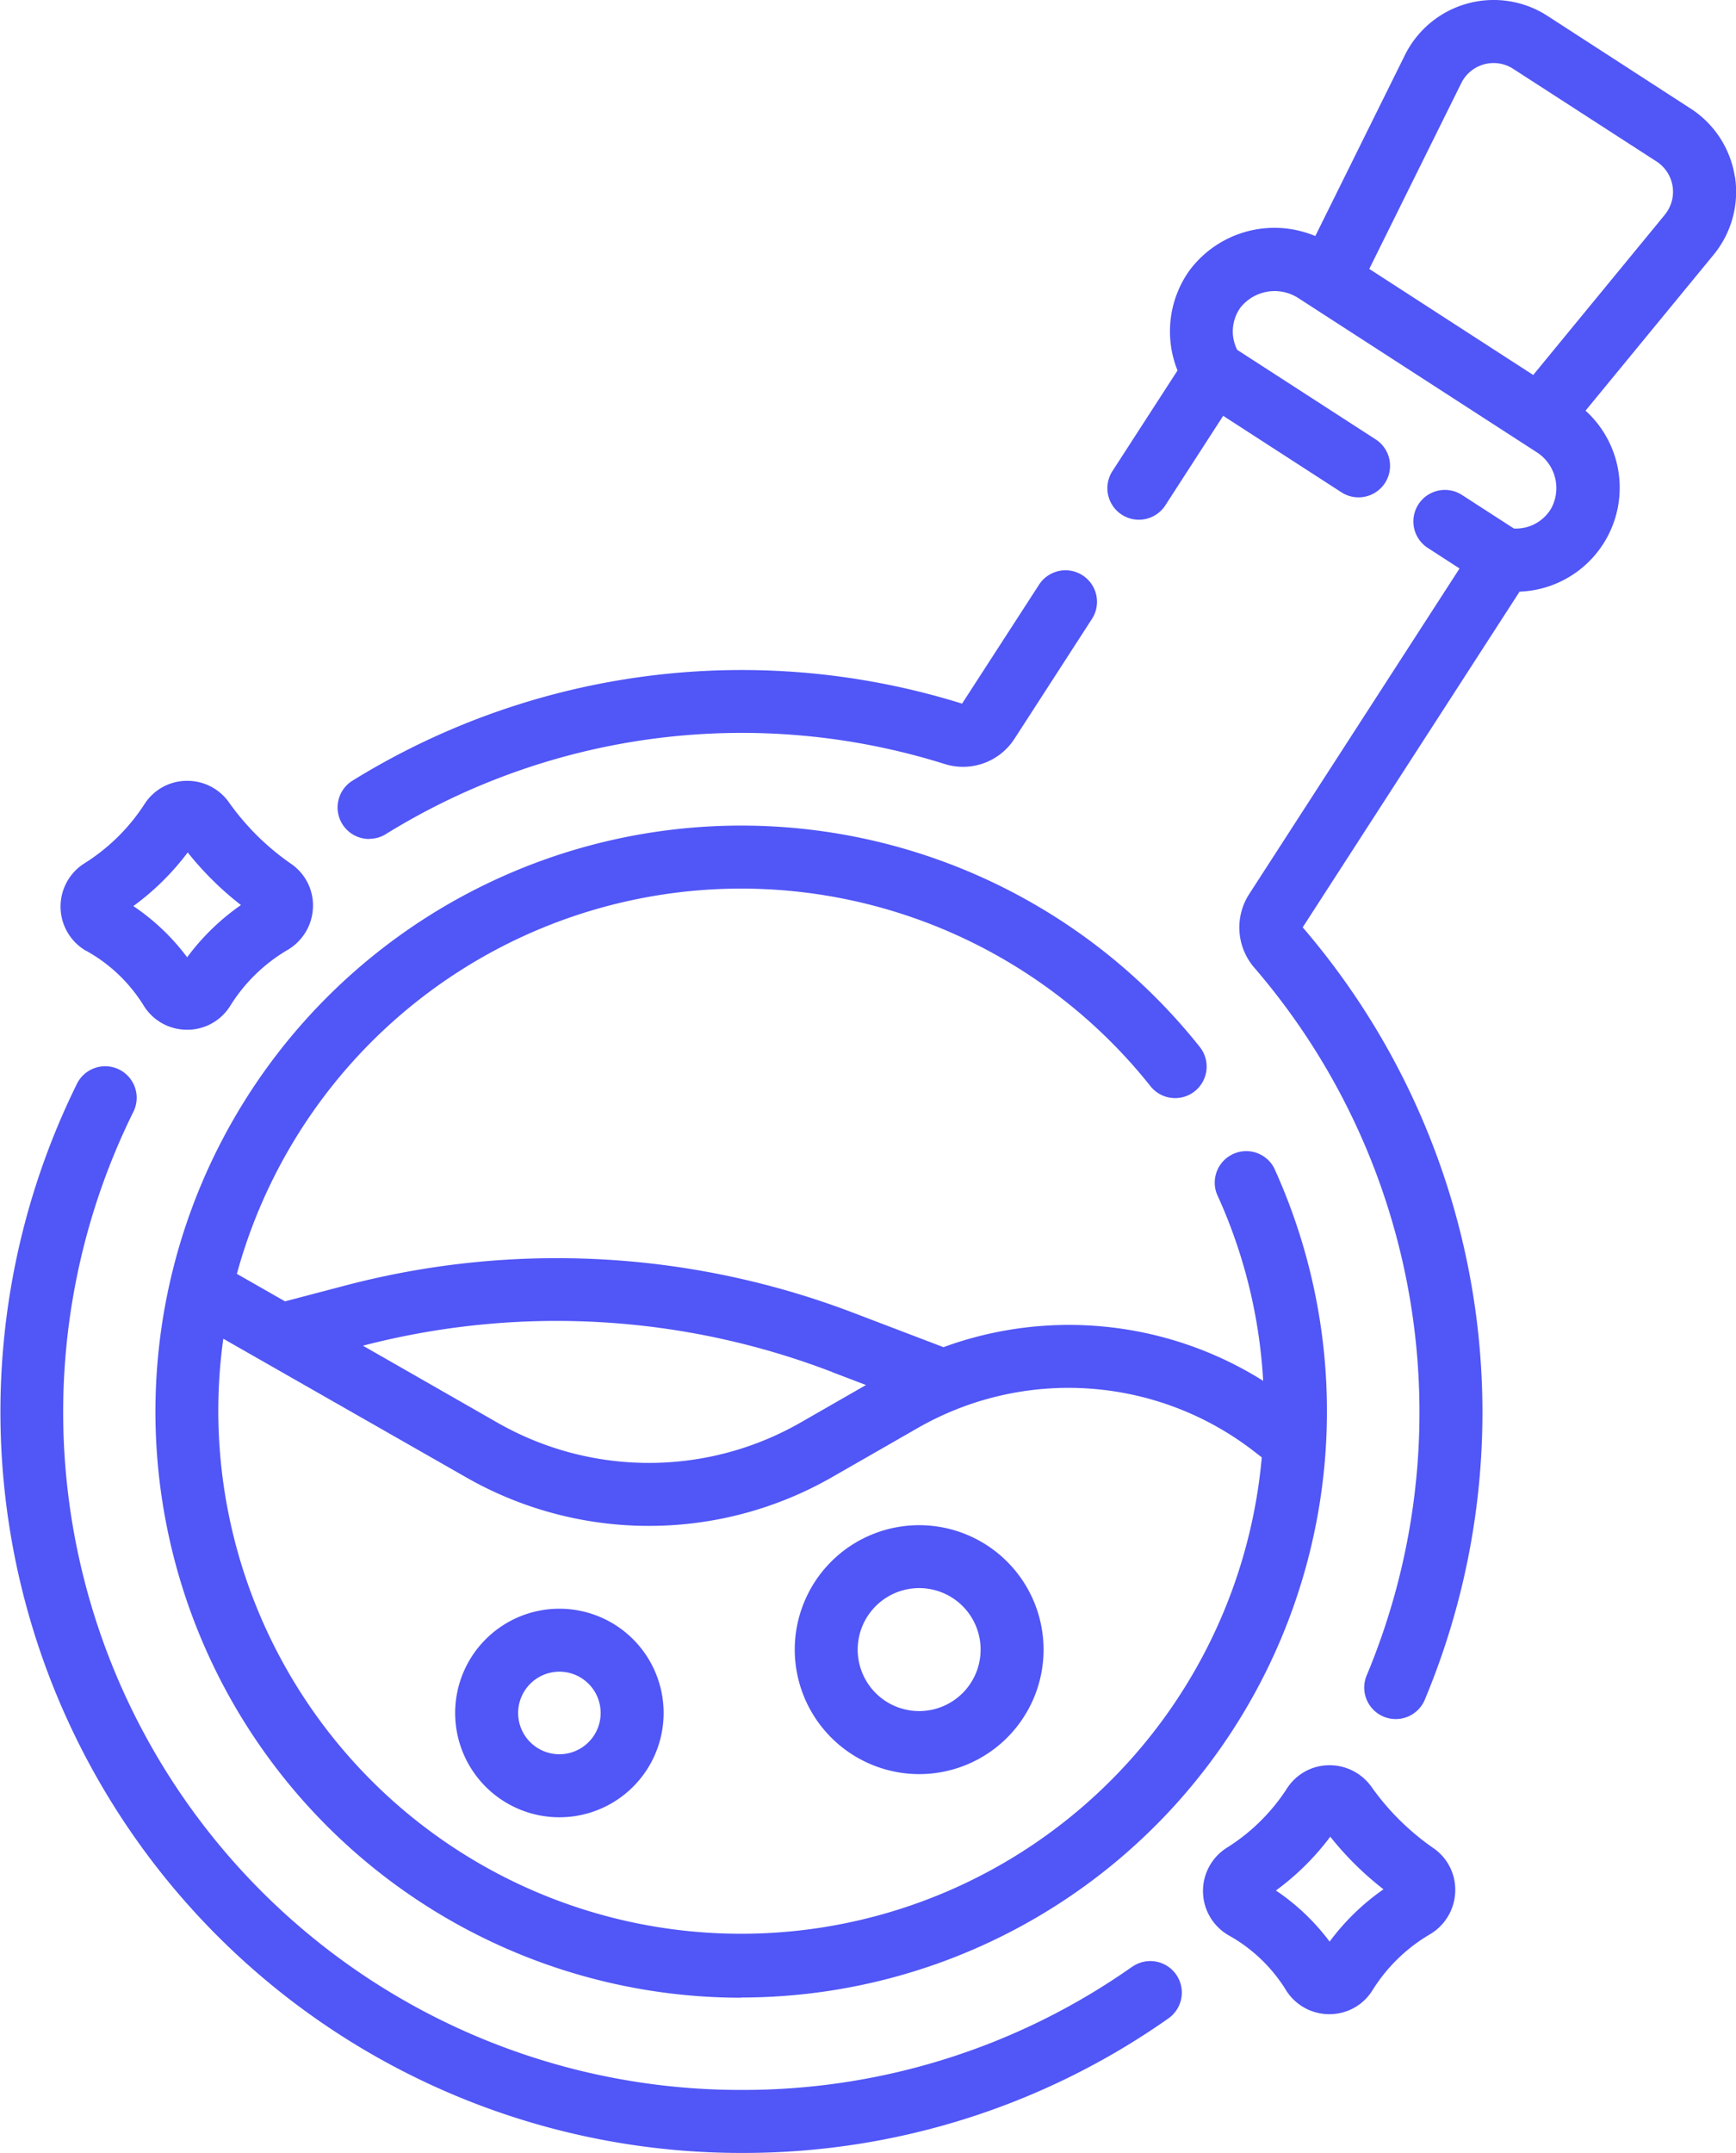 <svg xmlns="http://www.w3.org/2000/svg" width="51.631" height="64" viewBox="0 0 51.631 64">
  <g id="potion" transform="translate(-49.514 0)">
    <path id="Path_8533" data-name="Path 8533" d="M103.928,231.272a17.428,17.428,0,0,0,15.848-24.666.937.937,0,0,0-1.7.78,15.378,15.378,0,0,1,1.377,5.553,10.867,10.867,0,0,0-9.508-1l-2.642-1.007a24.749,24.749,0,0,0-15.181-.817l-1.76.462-1.432-.817a15.549,15.549,0,0,1,27.159-5.595.937.937,0,1,0,1.464-1.169,17.422,17.422,0,1,0-13.623,28.282Zm2.7-18.594,1.013.386-1.958,1.123a9.079,9.079,0,0,1-8.983.008l-4.021-2.3A22.884,22.884,0,0,1,106.633,212.677Zm-10.856,3.144a10.959,10.959,0,0,0,10.844-.01l2.547-1.46a9.014,9.014,0,0,1,10.039.7l.21.163a15.548,15.548,0,1,1-30.886-3.527Z" transform="translate(-32.371 -171.892)" fill="#5156f6"/>
    <path id="Path_8534" data-name="Path 8534" d="M130.87,143.571a.931.931,0,0,0,.493-.141,20.135,20.135,0,0,1,16.621-2.083,1.822,1.822,0,0,0,2.072-.746l2.32-3.588A.937.937,0,0,0,150.8,136l-2.3,3.552a22.007,22.007,0,0,0-18.13,2.29.937.937,0,0,0,.494,1.733Z" transform="translate(-70.373 -118.635)" fill="#5156f6"/>
    <path id="Path_8535" data-name="Path 8535" d="M83.179,280.681a20.084,20.084,0,0,1-11.62,3.657h-.1a20.146,20.146,0,0,1-17.988-29.057.937.937,0,1,0-1.679-.831,22.031,22.031,0,0,0,19.658,31.761h.115a21.951,21.951,0,0,0,12.7-4,.937.937,0,1,0-1.078-1.533Z" transform="translate(0 -222.211)" fill="#5156f6"/>
    <path id="Path_8536" data-name="Path 8536" d="M331.872,5.25a2.95,2.95,0,0,0-1.312-2.021L326.3.472a2.947,2.947,0,0,0-4.241,1.167l-2.664,5.378a3.152,3.152,0,0,0-3.75,1.033,3.118,3.118,0,0,0-.348,2.963L313.364,14a.937.937,0,1,0,1.574,1.017l1.717-2.656,3.513,2.271a.937.937,0,1,0,1.017-1.574L317.072,10.4a1.215,1.215,0,0,1,.1-1.261,1.3,1.3,0,0,1,1.707-.285l7.091,4.583a1.266,1.266,0,0,1,.442,1.674,1.214,1.214,0,0,1-1.111.6l-1.548-1a.937.937,0,0,0-1.017,1.574l.949.614-6.261,9.686a1.828,1.828,0,0,0,.154,2.178,20.248,20.248,0,0,1,3.356,21.015.937.937,0,1,0,1.728.723,22.121,22.121,0,0,0-3.642-22.934l6.45-9.979a3.091,3.091,0,0,0,1.962-5.38l3.809-4.635a2.949,2.949,0,0,0,.635-2.324Zm-2.083,1.135-3.913,4.762L321,7.994l2.736-5.523a1.073,1.073,0,0,1,1.544-.425L329.543,4.8a1.074,1.074,0,0,1,.247,1.583Z" transform="translate(-230.762 0)" fill="#5156f6"/>
    <path id="Path_8537" data-name="Path 8537" d="M342.87,422.585a7.473,7.473,0,0,1-1.85-1.822,1.53,1.53,0,0,0-1.291-.653,1.5,1.5,0,0,0-1.236.7,5.783,5.783,0,0,1-1.8,1.764,1.52,1.52,0,0,0,.064,2.588,4.671,4.671,0,0,1,1.7,1.612,1.512,1.512,0,0,0,1.289.736h.013a1.5,1.5,0,0,0,1.283-.71,4.974,4.974,0,0,1,1.712-1.666,1.529,1.529,0,0,0,.749-1.26A1.5,1.5,0,0,0,342.87,422.585Zm-3.1,2.771a6.566,6.566,0,0,0-1.6-1.522,7.7,7.7,0,0,0,1.617-1.6,9.324,9.324,0,0,0,1.583,1.564A6.867,6.867,0,0,0,339.766,425.356Z" transform="translate(-250.709 -367.635)" fill="#5156f6"/>
    <path id="Path_8538" data-name="Path 8538" d="M64.729,190.873a4.669,4.669,0,0,1,1.7,1.612,1.511,1.511,0,0,0,1.289.736h.013a1.5,1.5,0,0,0,1.283-.71,4.975,4.975,0,0,1,1.712-1.666,1.529,1.529,0,0,0,.749-1.26,1.5,1.5,0,0,0-.639-1.288h0a7.469,7.469,0,0,1-1.85-1.822,1.515,1.515,0,0,0-1.291-.653,1.5,1.5,0,0,0-1.236.7,5.785,5.785,0,0,1-1.8,1.764,1.52,1.52,0,0,0,.065,2.588Zm3.021-2.923a9.319,9.319,0,0,0,1.583,1.564,6.865,6.865,0,0,0-1.6,1.553,6.562,6.562,0,0,0-1.6-1.522A7.7,7.7,0,0,0,67.75,187.95Z" transform="translate(-12.653 -162.61)" fill="#5156f6"/>
    <path id="Path_8539" data-name="Path 8539" d="M160.983,389.046a3.1,3.1,0,1,0-3.1-3.1A3.1,3.1,0,0,0,160.983,389.046Zm0-4.328a1.227,1.227,0,1,1-1.227,1.227A1.229,1.229,0,0,1,160.983,384.718Z" transform="translate(-94.832 -335.024)" fill="#5156f6"/>
    <path id="Path_8540" data-name="Path 8540" d="M242.435,370.356a3.7,3.7,0,1,0-3.7-3.7A3.706,3.706,0,0,0,242.435,370.356Zm0-5.53a1.828,1.828,0,1,1-1.828,1.828A1.83,1.83,0,0,1,242.435,364.826Z" transform="translate(-165.584 -317.617)" fill="#5156f6"/>
  </g>
</svg>
